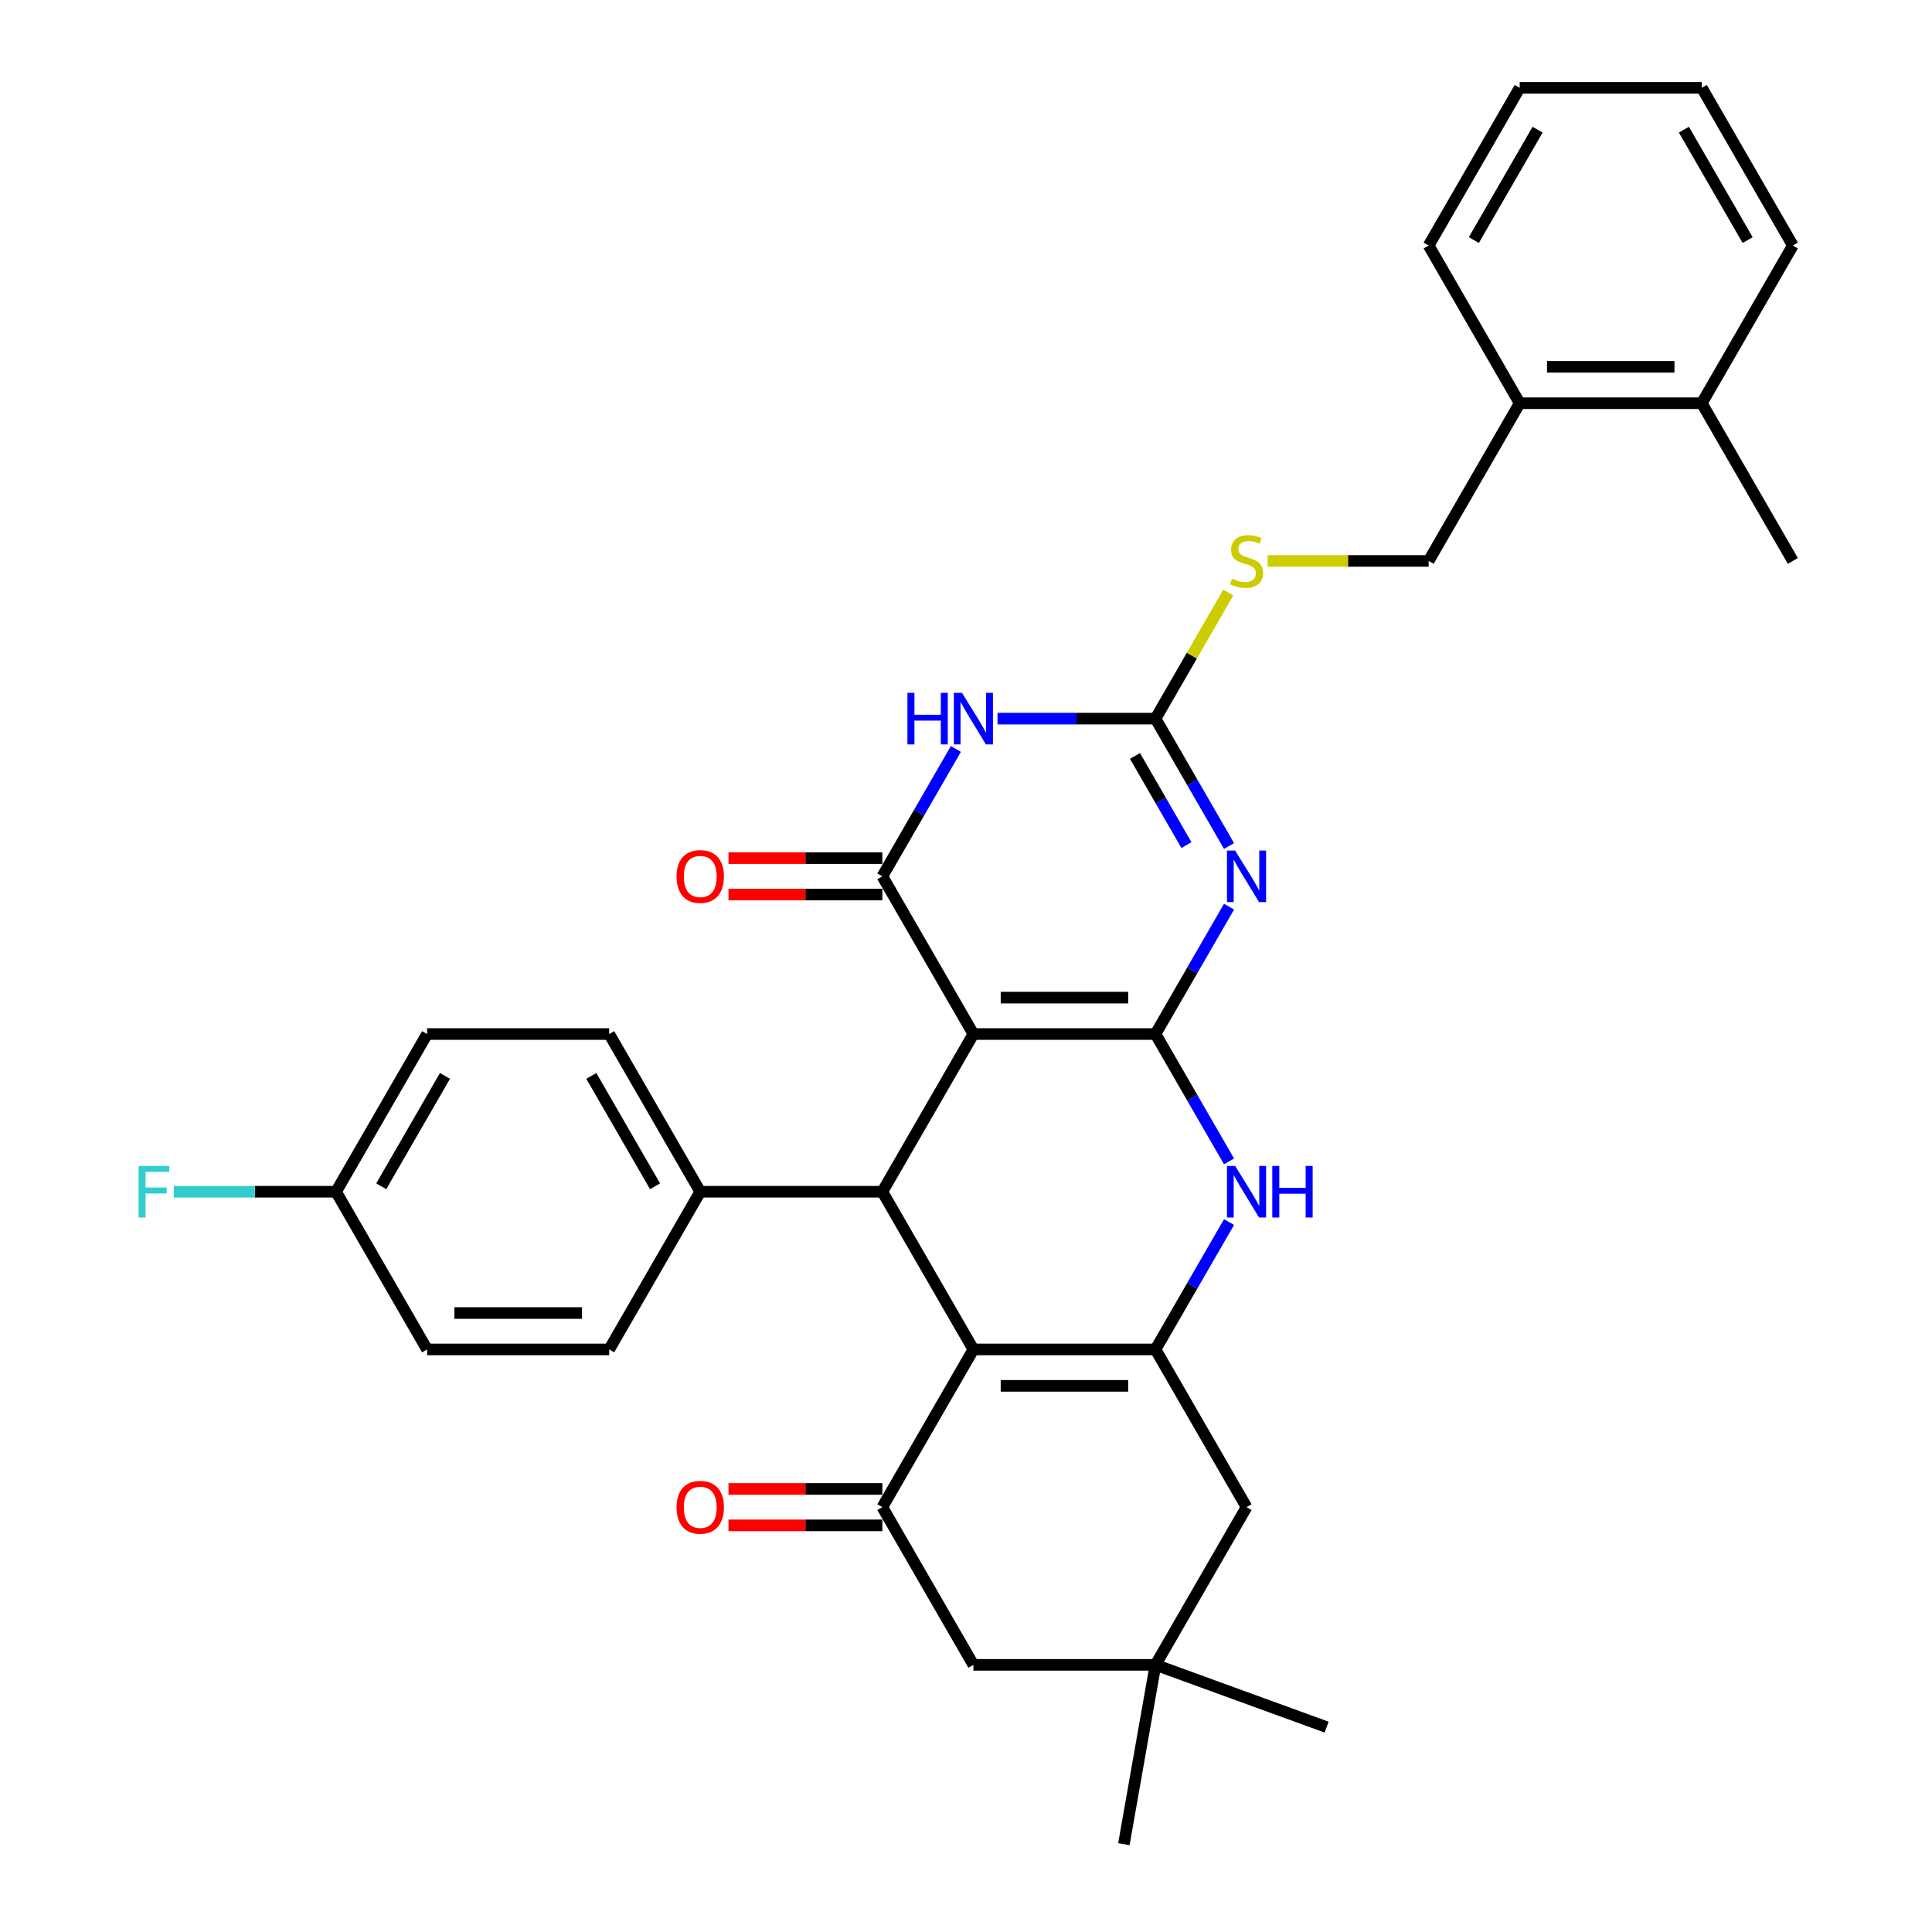 <?xml version='1.0' encoding='iso-8859-1'?>
<svg version='1.1' baseProfile='full'
              xmlns='http://www.w3.org/2000/svg'
                      xmlns:rdkit='http://www.rdkit.org/xml'
                      xmlns:xlink='http://www.w3.org/1999/xlink'
                  xml:space='preserve'
width='1000px' height='1000px' viewBox='0 0 1000 1000'>
<!-- END OF HEADER -->
<rect style='opacity:1.0;fill:#FFFFFF;stroke:none' width='1000' height='1000' x='0' y='0'> </rect>
<path class='bond-0' d='M 598.082,535.216 L 503.827,535.216' style='fill:none;fill-rule:evenodd;stroke:#000000;stroke-width:6px;stroke-linecap:butt;stroke-linejoin:miter;stroke-opacity:1' />
<path class='bond-0' d='M 583.944,516.365 L 517.965,516.365' style='fill:none;fill-rule:evenodd;stroke:#000000;stroke-width:6px;stroke-linecap:butt;stroke-linejoin:miter;stroke-opacity:1' />
<path class='bond-1' d='M 598.082,535.216 L 617.112,502.254' style='fill:none;fill-rule:evenodd;stroke:#000000;stroke-width:6px;stroke-linecap:butt;stroke-linejoin:miter;stroke-opacity:1' />
<path class='bond-1' d='M 617.112,502.254 L 636.143,469.292' style='fill:none;fill-rule:evenodd;stroke:#0000FF;stroke-width:6px;stroke-linecap:butt;stroke-linejoin:miter;stroke-opacity:1' />
<path class='bond-8' d='M 598.082,535.216 L 617.112,568.178' style='fill:none;fill-rule:evenodd;stroke:#000000;stroke-width:6px;stroke-linecap:butt;stroke-linejoin:miter;stroke-opacity:1' />
<path class='bond-8' d='M 617.112,568.178 L 636.143,601.14' style='fill:none;fill-rule:evenodd;stroke:#0000FF;stroke-width:6px;stroke-linecap:butt;stroke-linejoin:miter;stroke-opacity:1' />
<path class='bond-2' d='M 503.827,535.216 L 456.7,453.589' style='fill:none;fill-rule:evenodd;stroke:#000000;stroke-width:6px;stroke-linecap:butt;stroke-linejoin:miter;stroke-opacity:1' />
<path class='bond-6' d='M 503.827,535.216 L 456.7,616.842' style='fill:none;fill-rule:evenodd;stroke:#000000;stroke-width:6px;stroke-linecap:butt;stroke-linejoin:miter;stroke-opacity:1' />
<path class='bond-7' d='M 636.143,437.886 L 617.112,404.924' style='fill:none;fill-rule:evenodd;stroke:#0000FF;stroke-width:6px;stroke-linecap:butt;stroke-linejoin:miter;stroke-opacity:1' />
<path class='bond-7' d='M 617.112,404.924 L 598.082,371.962' style='fill:none;fill-rule:evenodd;stroke:#000000;stroke-width:6px;stroke-linecap:butt;stroke-linejoin:miter;stroke-opacity:1' />
<path class='bond-7' d='M 614.109,437.423 L 600.787,414.349' style='fill:none;fill-rule:evenodd;stroke:#0000FF;stroke-width:6px;stroke-linecap:butt;stroke-linejoin:miter;stroke-opacity:1' />
<path class='bond-7' d='M 600.787,414.349 L 587.466,391.276' style='fill:none;fill-rule:evenodd;stroke:#000000;stroke-width:6px;stroke-linecap:butt;stroke-linejoin:miter;stroke-opacity:1' />
<path class='bond-15' d='M 456.7,444.163 L 416.877,444.163' style='fill:none;fill-rule:evenodd;stroke:#000000;stroke-width:6px;stroke-linecap:butt;stroke-linejoin:miter;stroke-opacity:1' />
<path class='bond-15' d='M 416.877,444.163 L 377.055,444.163' style='fill:none;fill-rule:evenodd;stroke:#FF0000;stroke-width:6px;stroke-linecap:butt;stroke-linejoin:miter;stroke-opacity:1' />
<path class='bond-15' d='M 456.7,463.014 L 416.877,463.014' style='fill:none;fill-rule:evenodd;stroke:#000000;stroke-width:6px;stroke-linecap:butt;stroke-linejoin:miter;stroke-opacity:1' />
<path class='bond-15' d='M 416.877,463.014 L 377.055,463.014' style='fill:none;fill-rule:evenodd;stroke:#FF0000;stroke-width:6px;stroke-linecap:butt;stroke-linejoin:miter;stroke-opacity:1' />
<path class='bond-34' d='M 456.7,453.589 L 475.731,420.627' style='fill:none;fill-rule:evenodd;stroke:#000000;stroke-width:6px;stroke-linecap:butt;stroke-linejoin:miter;stroke-opacity:1' />
<path class='bond-34' d='M 475.731,420.627 L 494.761,387.665' style='fill:none;fill-rule:evenodd;stroke:#0000FF;stroke-width:6px;stroke-linecap:butt;stroke-linejoin:miter;stroke-opacity:1' />
<path class='bond-3' d='M 503.827,698.469 L 598.082,698.469' style='fill:none;fill-rule:evenodd;stroke:#000000;stroke-width:6px;stroke-linecap:butt;stroke-linejoin:miter;stroke-opacity:1' />
<path class='bond-3' d='M 517.965,717.32 L 583.944,717.32' style='fill:none;fill-rule:evenodd;stroke:#000000;stroke-width:6px;stroke-linecap:butt;stroke-linejoin:miter;stroke-opacity:1' />
<path class='bond-9' d='M 503.827,698.469 L 456.7,780.096' style='fill:none;fill-rule:evenodd;stroke:#000000;stroke-width:6px;stroke-linecap:butt;stroke-linejoin:miter;stroke-opacity:1' />
<path class='bond-33' d='M 503.827,698.469 L 456.7,616.842' style='fill:none;fill-rule:evenodd;stroke:#000000;stroke-width:6px;stroke-linecap:butt;stroke-linejoin:miter;stroke-opacity:1' />
<path class='bond-4' d='M 516.307,371.962 L 557.194,371.962' style='fill:none;fill-rule:evenodd;stroke:#0000FF;stroke-width:6px;stroke-linecap:butt;stroke-linejoin:miter;stroke-opacity:1' />
<path class='bond-4' d='M 557.194,371.962 L 598.082,371.962' style='fill:none;fill-rule:evenodd;stroke:#000000;stroke-width:6px;stroke-linecap:butt;stroke-linejoin:miter;stroke-opacity:1' />
<path class='bond-5' d='M 598.082,698.469 L 617.112,665.507' style='fill:none;fill-rule:evenodd;stroke:#000000;stroke-width:6px;stroke-linecap:butt;stroke-linejoin:miter;stroke-opacity:1' />
<path class='bond-5' d='M 617.112,665.507 L 636.143,632.545' style='fill:none;fill-rule:evenodd;stroke:#0000FF;stroke-width:6px;stroke-linecap:butt;stroke-linejoin:miter;stroke-opacity:1' />
<path class='bond-10' d='M 598.082,698.469 L 645.209,780.096' style='fill:none;fill-rule:evenodd;stroke:#000000;stroke-width:6px;stroke-linecap:butt;stroke-linejoin:miter;stroke-opacity:1' />
<path class='bond-13' d='M 456.7,616.842 L 362.445,616.842' style='fill:none;fill-rule:evenodd;stroke:#000000;stroke-width:6px;stroke-linecap:butt;stroke-linejoin:miter;stroke-opacity:1' />
<path class='bond-14' d='M 598.082,371.962 L 616.917,339.339' style='fill:none;fill-rule:evenodd;stroke:#000000;stroke-width:6px;stroke-linecap:butt;stroke-linejoin:miter;stroke-opacity:1' />
<path class='bond-14' d='M 616.917,339.339 L 635.751,306.716' style='fill:none;fill-rule:evenodd;stroke:#CCCC00;stroke-width:6px;stroke-linecap:butt;stroke-linejoin:miter;stroke-opacity:1' />
<path class='bond-16' d='M 456.7,770.671 L 416.877,770.671' style='fill:none;fill-rule:evenodd;stroke:#000000;stroke-width:6px;stroke-linecap:butt;stroke-linejoin:miter;stroke-opacity:1' />
<path class='bond-16' d='M 416.877,770.671 L 377.055,770.671' style='fill:none;fill-rule:evenodd;stroke:#FF0000;stroke-width:6px;stroke-linecap:butt;stroke-linejoin:miter;stroke-opacity:1' />
<path class='bond-16' d='M 456.7,789.521 L 416.877,789.521' style='fill:none;fill-rule:evenodd;stroke:#000000;stroke-width:6px;stroke-linecap:butt;stroke-linejoin:miter;stroke-opacity:1' />
<path class='bond-16' d='M 416.877,789.521 L 377.055,789.521' style='fill:none;fill-rule:evenodd;stroke:#FF0000;stroke-width:6px;stroke-linecap:butt;stroke-linejoin:miter;stroke-opacity:1' />
<path class='bond-35' d='M 456.7,780.096 L 503.827,861.723' style='fill:none;fill-rule:evenodd;stroke:#000000;stroke-width:6px;stroke-linecap:butt;stroke-linejoin:miter;stroke-opacity:1' />
<path class='bond-11' d='M 645.209,780.096 L 598.082,861.723' style='fill:none;fill-rule:evenodd;stroke:#000000;stroke-width:6px;stroke-linecap:butt;stroke-linejoin:miter;stroke-opacity:1' />
<path class='bond-12' d='M 598.082,861.723 L 503.827,861.723' style='fill:none;fill-rule:evenodd;stroke:#000000;stroke-width:6px;stroke-linecap:butt;stroke-linejoin:miter;stroke-opacity:1' />
<path class='bond-26' d='M 598.082,861.723 L 686.652,893.96' style='fill:none;fill-rule:evenodd;stroke:#000000;stroke-width:6px;stroke-linecap:butt;stroke-linejoin:miter;stroke-opacity:1' />
<path class='bond-27' d='M 598.082,861.723 L 581.715,954.545' style='fill:none;fill-rule:evenodd;stroke:#000000;stroke-width:6px;stroke-linecap:butt;stroke-linejoin:miter;stroke-opacity:1' />
<path class='bond-19' d='M 362.445,616.842 L 315.318,535.216' style='fill:none;fill-rule:evenodd;stroke:#000000;stroke-width:6px;stroke-linecap:butt;stroke-linejoin:miter;stroke-opacity:1' />
<path class='bond-19' d='M 339.051,614.024 L 306.062,556.885' style='fill:none;fill-rule:evenodd;stroke:#000000;stroke-width:6px;stroke-linecap:butt;stroke-linejoin:miter;stroke-opacity:1' />
<path class='bond-20' d='M 362.445,616.842 L 315.318,698.469' style='fill:none;fill-rule:evenodd;stroke:#000000;stroke-width:6px;stroke-linecap:butt;stroke-linejoin:miter;stroke-opacity:1' />
<path class='bond-17' d='M 656.124,290.335 L 697.794,290.335' style='fill:none;fill-rule:evenodd;stroke:#CCCC00;stroke-width:6px;stroke-linecap:butt;stroke-linejoin:miter;stroke-opacity:1' />
<path class='bond-17' d='M 697.794,290.335 L 739.464,290.335' style='fill:none;fill-rule:evenodd;stroke:#000000;stroke-width:6px;stroke-linecap:butt;stroke-linejoin:miter;stroke-opacity:1' />
<path class='bond-18' d='M 739.464,290.335 L 786.591,208.708' style='fill:none;fill-rule:evenodd;stroke:#000000;stroke-width:6px;stroke-linecap:butt;stroke-linejoin:miter;stroke-opacity:1' />
<path class='bond-21' d='M 786.591,208.708 L 880.845,208.708' style='fill:none;fill-rule:evenodd;stroke:#000000;stroke-width:6px;stroke-linecap:butt;stroke-linejoin:miter;stroke-opacity:1' />
<path class='bond-21' d='M 800.729,189.857 L 866.707,189.857' style='fill:none;fill-rule:evenodd;stroke:#000000;stroke-width:6px;stroke-linecap:butt;stroke-linejoin:miter;stroke-opacity:1' />
<path class='bond-28' d='M 786.591,208.708 L 739.464,127.081' style='fill:none;fill-rule:evenodd;stroke:#000000;stroke-width:6px;stroke-linecap:butt;stroke-linejoin:miter;stroke-opacity:1' />
<path class='bond-23' d='M 315.318,535.216 L 221.064,535.216' style='fill:none;fill-rule:evenodd;stroke:#000000;stroke-width:6px;stroke-linecap:butt;stroke-linejoin:miter;stroke-opacity:1' />
<path class='bond-24' d='M 315.318,698.469 L 221.064,698.469' style='fill:none;fill-rule:evenodd;stroke:#000000;stroke-width:6px;stroke-linecap:butt;stroke-linejoin:miter;stroke-opacity:1' />
<path class='bond-24' d='M 301.18,679.618 L 235.202,679.618' style='fill:none;fill-rule:evenodd;stroke:#000000;stroke-width:6px;stroke-linecap:butt;stroke-linejoin:miter;stroke-opacity:1' />
<path class='bond-29' d='M 880.845,208.708 L 927.973,290.335' style='fill:none;fill-rule:evenodd;stroke:#000000;stroke-width:6px;stroke-linecap:butt;stroke-linejoin:miter;stroke-opacity:1' />
<path class='bond-30' d='M 880.845,208.708 L 927.973,127.081' style='fill:none;fill-rule:evenodd;stroke:#000000;stroke-width:6px;stroke-linecap:butt;stroke-linejoin:miter;stroke-opacity:1' />
<path class='bond-22' d='M 173.936,616.842 L 221.064,698.469' style='fill:none;fill-rule:evenodd;stroke:#000000;stroke-width:6px;stroke-linecap:butt;stroke-linejoin:miter;stroke-opacity:1' />
<path class='bond-25' d='M 173.936,616.842 L 131.955,616.842' style='fill:none;fill-rule:evenodd;stroke:#000000;stroke-width:6px;stroke-linecap:butt;stroke-linejoin:miter;stroke-opacity:1' />
<path class='bond-25' d='M 131.955,616.842 L 89.974,616.842' style='fill:none;fill-rule:evenodd;stroke:#33CCCC;stroke-width:6px;stroke-linecap:butt;stroke-linejoin:miter;stroke-opacity:1' />
<path class='bond-36' d='M 173.936,616.842 L 221.064,535.216' style='fill:none;fill-rule:evenodd;stroke:#000000;stroke-width:6px;stroke-linecap:butt;stroke-linejoin:miter;stroke-opacity:1' />
<path class='bond-36' d='M 197.331,614.024 L 230.32,556.885' style='fill:none;fill-rule:evenodd;stroke:#000000;stroke-width:6px;stroke-linecap:butt;stroke-linejoin:miter;stroke-opacity:1' />
<path class='bond-31' d='M 739.464,127.081 L 786.591,45.455' style='fill:none;fill-rule:evenodd;stroke:#000000;stroke-width:6px;stroke-linecap:butt;stroke-linejoin:miter;stroke-opacity:1' />
<path class='bond-31' d='M 762.858,124.263 L 795.847,67.124' style='fill:none;fill-rule:evenodd;stroke:#000000;stroke-width:6px;stroke-linecap:butt;stroke-linejoin:miter;stroke-opacity:1' />
<path class='bond-37' d='M 927.973,127.081 L 880.845,45.455' style='fill:none;fill-rule:evenodd;stroke:#000000;stroke-width:6px;stroke-linecap:butt;stroke-linejoin:miter;stroke-opacity:1' />
<path class='bond-37' d='M 904.578,124.263 L 871.589,67.124' style='fill:none;fill-rule:evenodd;stroke:#000000;stroke-width:6px;stroke-linecap:butt;stroke-linejoin:miter;stroke-opacity:1' />
<path class='bond-32' d='M 786.591,45.455 L 880.845,45.455' style='fill:none;fill-rule:evenodd;stroke:#000000;stroke-width:6px;stroke-linecap:butt;stroke-linejoin:miter;stroke-opacity:1' />
<path  class='atom-2' d='M 639.309 440.242
L 648.056 454.38
Q 648.923 455.775, 650.318 458.301
Q 651.713 460.827, 651.788 460.978
L 651.788 440.242
L 655.332 440.242
L 655.332 466.935
L 651.675 466.935
L 642.287 451.477
Q 641.194 449.668, 640.025 447.594
Q 638.894 445.521, 638.555 444.88
L 638.555 466.935
L 635.086 466.935
L 635.086 440.242
L 639.309 440.242
' fill='#0000FF'/>
<path  class='atom-5' d='M 469.688 358.615
L 473.308 358.615
L 473.308 369.964
L 486.956 369.964
L 486.956 358.615
L 490.575 358.615
L 490.575 385.308
L 486.956 385.308
L 486.956 372.98
L 473.308 372.98
L 473.308 385.308
L 469.688 385.308
L 469.688 358.615
' fill='#0000FF'/>
<path  class='atom-5' d='M 497.927 358.615
L 506.674 372.754
Q 507.541 374.149, 508.936 376.675
Q 510.331 379.201, 510.406 379.351
L 510.406 358.615
L 513.95 358.615
L 513.95 385.308
L 510.293 385.308
L 500.905 369.851
Q 499.812 368.041, 498.643 365.967
Q 497.512 363.894, 497.173 363.253
L 497.173 385.308
L 493.704 385.308
L 493.704 358.615
L 497.927 358.615
' fill='#0000FF'/>
<path  class='atom-9' d='M 639.309 603.496
L 648.056 617.634
Q 648.923 619.029, 650.318 621.555
Q 651.713 624.081, 651.788 624.232
L 651.788 603.496
L 655.332 603.496
L 655.332 630.189
L 651.675 630.189
L 642.287 614.731
Q 641.194 612.921, 640.025 610.848
Q 638.894 608.774, 638.555 608.133
L 638.555 630.189
L 635.086 630.189
L 635.086 603.496
L 639.309 603.496
' fill='#0000FF'/>
<path  class='atom-9' d='M 658.537 603.496
L 662.156 603.496
L 662.156 614.844
L 675.804 614.844
L 675.804 603.496
L 679.423 603.496
L 679.423 630.189
L 675.804 630.189
L 675.804 617.86
L 662.156 617.86
L 662.156 630.189
L 658.537 630.189
L 658.537 603.496
' fill='#0000FF'/>
<path  class='atom-15' d='M 637.669 299.497
Q 637.97 299.61, 639.215 300.138
Q 640.459 300.665, 641.816 301.005
Q 643.211 301.306, 644.568 301.306
Q 647.094 301.306, 648.565 300.1
Q 650.035 298.856, 650.035 296.707
Q 650.035 295.236, 649.281 294.331
Q 648.565 293.427, 647.433 292.936
Q 646.302 292.446, 644.417 291.881
Q 642.042 291.164, 640.609 290.486
Q 639.215 289.807, 638.197 288.375
Q 637.216 286.942, 637.216 284.529
Q 637.216 281.173, 639.478 279.1
Q 641.778 277.026, 646.302 277.026
Q 649.394 277.026, 652.9 278.497
L 652.033 281.4
Q 648.828 280.08, 646.416 280.08
Q 643.814 280.08, 642.381 281.173
Q 640.949 282.229, 640.986 284.077
Q 640.986 285.509, 641.703 286.376
Q 642.457 287.243, 643.513 287.734
Q 644.606 288.224, 646.416 288.789
Q 648.828 289.543, 650.261 290.297
Q 651.694 291.051, 652.712 292.597
Q 653.767 294.105, 653.767 296.707
Q 653.767 300.401, 651.279 302.4
Q 648.828 304.36, 644.719 304.36
Q 642.344 304.36, 640.534 303.832
Q 638.762 303.342, 636.651 302.475
L 637.669 299.497
' fill='#CCCC00'/>
<path  class='atom-16' d='M 350.192 453.664
Q 350.192 447.255, 353.359 443.673
Q 356.526 440.091, 362.445 440.091
Q 368.365 440.091, 371.532 443.673
Q 374.699 447.255, 374.699 453.664
Q 374.699 460.149, 371.494 463.844
Q 368.289 467.501, 362.445 467.501
Q 356.564 467.501, 353.359 463.844
Q 350.192 460.187, 350.192 453.664
M 362.445 464.485
Q 366.517 464.485, 368.704 461.77
Q 370.928 459.018, 370.928 453.664
Q 370.928 448.424, 368.704 445.784
Q 366.517 443.108, 362.445 443.108
Q 358.374 443.108, 356.149 445.747
Q 353.963 448.386, 353.963 453.664
Q 353.963 459.055, 356.149 461.77
Q 358.374 464.485, 362.445 464.485
' fill='#FF0000'/>
<path  class='atom-17' d='M 350.192 780.171
Q 350.192 773.762, 353.359 770.18
Q 356.526 766.599, 362.445 766.599
Q 368.365 766.599, 371.532 770.18
Q 374.699 773.762, 374.699 780.171
Q 374.699 786.656, 371.494 790.351
Q 368.289 794.008, 362.445 794.008
Q 356.564 794.008, 353.359 790.351
Q 350.192 786.694, 350.192 780.171
M 362.445 790.992
Q 366.517 790.992, 368.704 788.277
Q 370.928 785.525, 370.928 780.171
Q 370.928 774.931, 368.704 772.292
Q 366.517 769.615, 362.445 769.615
Q 358.374 769.615, 356.149 772.254
Q 353.963 774.893, 353.963 780.171
Q 353.963 785.563, 356.149 788.277
Q 358.374 790.992, 362.445 790.992
' fill='#FF0000'/>
<path  class='atom-26' d='M 71.746 603.496
L 87.618 603.496
L 87.618 606.55
L 75.327 606.55
L 75.327 614.656
L 86.261 614.656
L 86.261 617.747
L 75.327 617.747
L 75.327 630.189
L 71.746 630.189
L 71.746 603.496
' fill='#33CCCC'/>
</svg>

